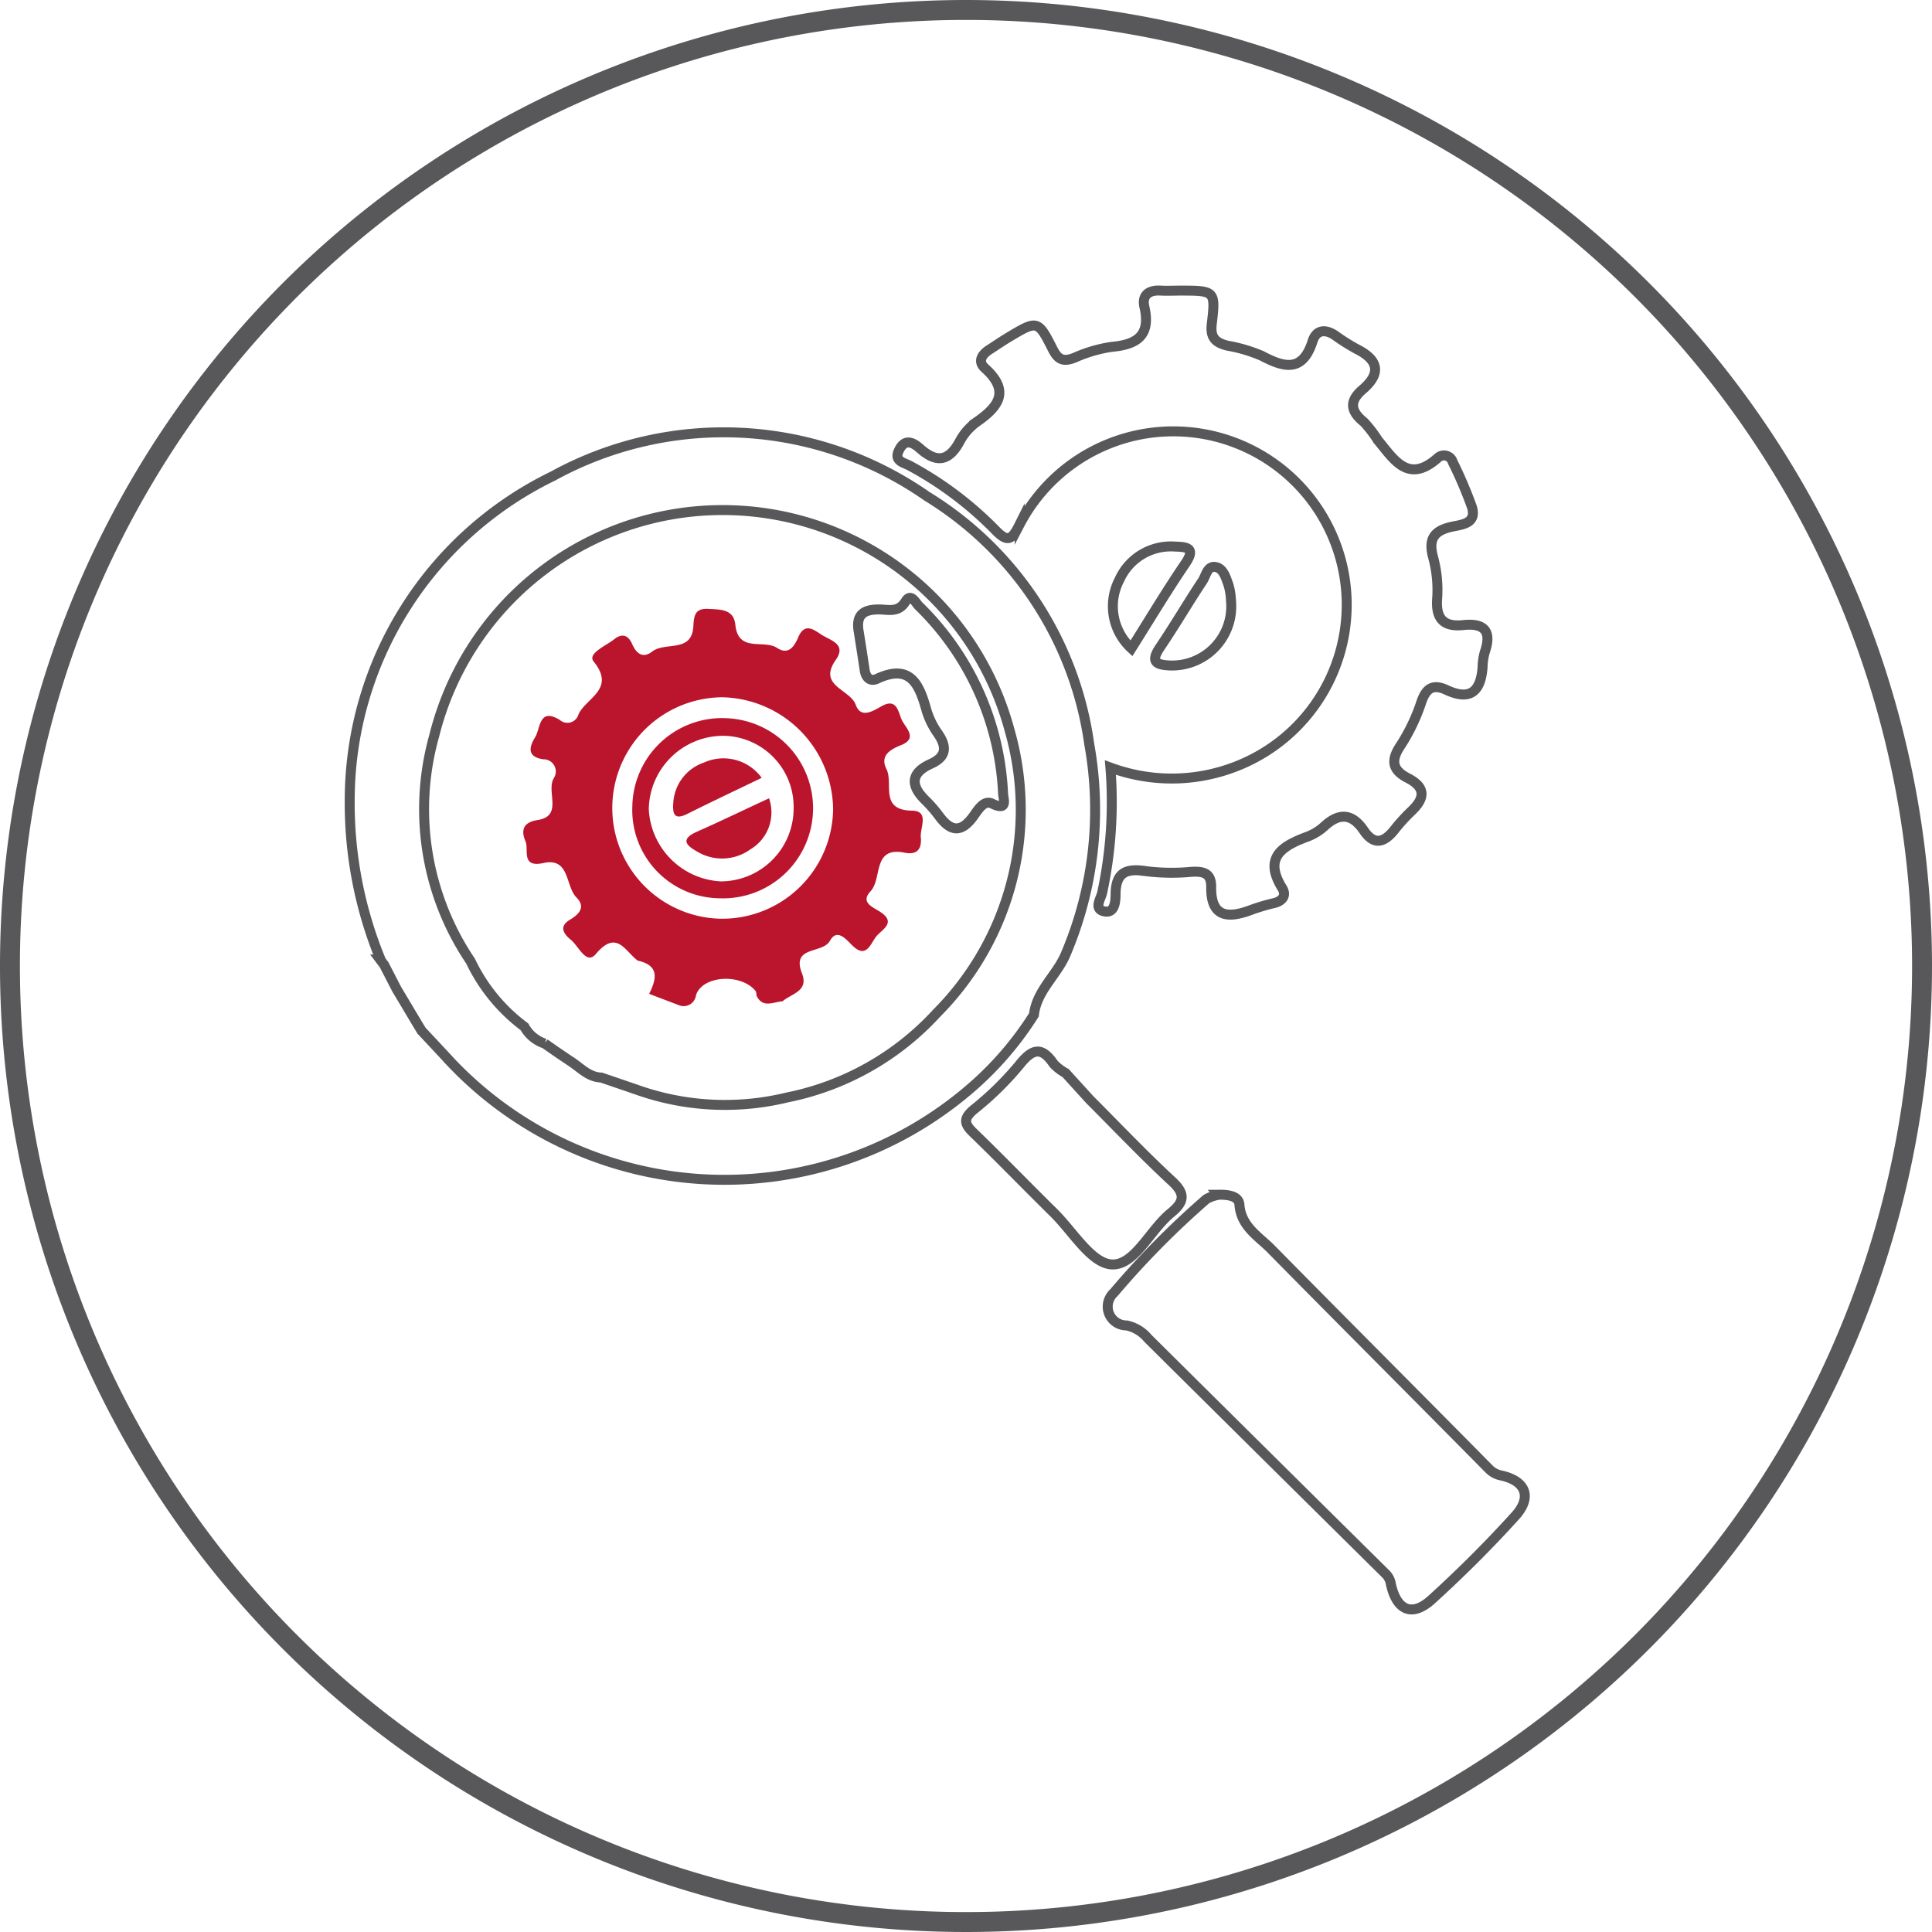 <svg id="Layer_1" data-name="Layer 1" xmlns="http://www.w3.org/2000/svg" viewBox="0 0 48.5 48.5">
  <title>icon_diagnostic</title>
  <path d="M48,24A24,24,0,1,1,24,0,24,24,0,0,1,48,24Z" transform="translate(0.25 0.25)" fill="none" stroke="#58585a" stroke-miterlimit="10" stroke-width="0.5"/>
  <path d="M25.705,25.226c.068-.6.561-.982.788-1.5a9.269,9.269,0,0,0,.6-5.3,8.7,8.7,0,0,0-4.074-6.218,8.912,8.912,0,0,0-9.39-.506,9.053,9.053,0,0,0-5.1,8.11,10.339,10.339,0,0,0,.774,4.024H9.292l.1.133.314.609c.209.349.416.7.626,1.047q.376.4.754.808a9.461,9.461,0,0,0,13.047.622A8.212,8.212,0,0,0,25.705,25.226ZM19.511,27.3A6.606,6.606,0,0,1,15.72,27.1l-.877-.3c-.313-.01-.511-.237-.748-.394s-.446-.3-.669-.458a.911.911,0,0,1-.511-.422,4.416,4.416,0,0,1-1.352-1.648,6.818,6.818,0,0,1-.908-5.675,7.458,7.458,0,0,1,14.439-.121,7.234,7.234,0,0,1-1.828,7.1A6.937,6.937,0,0,1,19.511,27.3Z" transform="translate(0.25 0.25)" fill="none" stroke="#58585a" stroke-miterlimit="10" stroke-width="0.25" fill-rule="evenodd"/>
  <path d="M22.591,11.443a8.931,8.931,0,0,1,2.115,1.582c.334.352.436.3.641-.111A4.353,4.353,0,1,1,31.2,18.8a4.439,4.439,0,0,1-3.575.218,10.86,10.86,0,0,1-.206,3.14c-.03.151-.236.429.076.475.249.036.259-.282.26-.442.007-.583.309-.645.8-.567a5.22,5.22,0,0,0,1.1.012c.3-.017.508.025.5.391-.007.733.4.785.964.579a5.039,5.039,0,0,1,.618-.186c.219-.054.311-.2.2-.378-.468-.755-.015-1.046.607-1.279a1.335,1.335,0,0,0,.443-.263c.376-.35.7-.341,1,.1.255.377.506.307.761-.011a4.467,4.467,0,0,1,.434-.478c.348-.329.359-.6-.1-.833-.383-.2-.424-.443-.17-.817a4.737,4.737,0,0,0,.523-1.1c.122-.347.3-.443.625-.292.6.28.862.036.908-.568a1.483,1.483,0,0,1,.056-.383c.176-.512,0-.733-.536-.677-.5.054-.7-.159-.66-.671a3.123,3.123,0,0,0-.1-1.023c-.127-.462.013-.674.47-.775.242-.053.636-.075.5-.5a10.6,10.6,0,0,0-.481-1.127.227.227,0,0,0-.374-.1c-.744.661-1.1.038-1.5-.44a3.175,3.175,0,0,0-.351-.457c-.337-.272-.383-.522-.036-.82.468-.4.405-.737-.14-1.012a5.017,5.017,0,0,1-.547-.344c-.249-.169-.477-.147-.569.144-.25.786-.712.663-1.275.366a3.884,3.884,0,0,0-.864-.255c-.286-.073-.432-.19-.392-.539.1-.836.078-.84-.763-.843-.173,0-.346.01-.518,0-.3-.018-.478.113-.409.413.163.715-.188.945-.829,1a3.577,3.577,0,0,0-.925.272c-.273.107-.411.061-.55-.217-.369-.733-.387-.725-1.1-.3-.167.1-.326.21-.489.315-.192.122-.3.3-.105.47.63.572.34.961-.212,1.344a1.427,1.427,0,0,0-.424.483c-.268.5-.575.562-1,.184-.156-.138-.371-.273-.524.038C22.176,11.331,22.444,11.36,22.591,11.443Z" transform="translate(0.25 0.25)" fill="none" stroke="#58585a" stroke-miterlimit="10" stroke-width="0.25" fill-rule="evenodd"/>
  <path d="M37.446,36.792a.59.59,0,0,1-.321-.17c-1.816-1.841-3.647-3.67-5.461-5.512-.32-.326-.759-.568-.8-1.119-.017-.212-.266-.251-.5-.249a.871.871,0,0,0-.333.112A21.658,21.658,0,0,0,27.714,32.2a.472.472,0,0,0,.317.823.944.944,0,0,1,.533.322q2.983,2.959,5.97,5.913a.455.455,0,0,1,.133.265c.147.658.532.826,1.023.381.733-.666,1.437-1.368,2.1-2.1C38.216,37.331,38.052,36.93,37.446,36.792Z" transform="translate(0.25 0.25)" fill="none" stroke="#58585a" stroke-miterlimit="10" stroke-width="0.25" fill-rule="evenodd"/>
  <path d="M29.142,30.2c.34-.276.375-.48.026-.8-.71-.657-1.376-1.36-2.059-2.043l-.609-.67a1.192,1.192,0,0,1-.3-.23c-.3-.443-.532-.385-.852.016A7.886,7.886,0,0,1,24.2,27.6c-.285.238-.24.373,0,.6.68.658,1.337,1.338,2.01,2,.472.467.933,1.258,1.441,1.291C28.228,31.531,28.614,30.631,29.142,30.2Z" transform="translate(0.25 0.25)" fill="none" stroke="#58585a" stroke-miterlimit="10" stroke-width="0.25" fill-rule="evenodd"/>
  <path d="M29.252,13.471a1.416,1.416,0,0,0-1.4.83,1.436,1.436,0,0,0,.3,1.726c.465-.738.889-1.447,1.353-2.129C29.77,13.509,29.56,13.48,29.252,13.471Z" transform="translate(0.25 0.25)" fill="none" stroke="#58585a" stroke-miterlimit="10" stroke-width="0.25" fill-rule="evenodd"/>
  <path d="M29.122,16.456a1.486,1.486,0,0,0,1.529-1.64,1.526,1.526,0,0,0-.065-.392c-.063-.174-.127-.41-.327-.441s-.234.217-.321.35c-.367.552-.7,1.124-1.073,1.675C28.626,16.365,28.773,16.441,29.122,16.456Z" transform="translate(0.25 0.25)" fill="none" stroke="#58585a" stroke-miterlimit="10" stroke-width="0.25" fill-rule="evenodd"/>
  <path d="M22.642,20.1c-.824-.013-.459-.682-.637-1.039-.168-.336.073-.488.368-.607.424-.171.115-.428.02-.622s-.118-.578-.516-.352c-.231.132-.519.31-.646-.039-.14-.389-.961-.472-.5-1.125.268-.381-.1-.48-.325-.612-.2-.122-.446-.359-.618.046-.105.246-.255.447-.531.265-.333-.221-.973.13-1.047-.58-.041-.4-.376-.382-.68-.4-.334-.016-.359.165-.375.444-.04.668-.71.374-1.034.628-.234.182-.4.046-.5-.185s-.254-.283-.456-.122-.676.356-.512.557c.562.694-.189.911-.38,1.324a.289.289,0,0,1-.47.142c-.528-.322-.482.212-.619.434-.149.241-.214.493.205.554a.306.306,0,0,1,.264.472c-.2.338.243.953-.409,1.053-.41.062-.4.311-.3.539.085.2-.123.666.449.54.667-.146.545.578.828.864.236.238.073.417-.16.557-.3.178-.149.369.023.51.193.156.383.64.625.352.527-.628.736-.06,1.052.168.55.122.471.459.285.833l.757.289a.312.312,0,0,0,.419-.255c.159-.5,1.138-.556,1.5-.1a.257.257,0,0,1,.017.106c.155.333.423.162.655.147.223-.193.663-.251.489-.7-.275-.7.515-.486.7-.816.173-.312.387-.064.557.108.368.37.469-.065.62-.235s.489-.337.089-.6c-.182-.121-.511-.234-.246-.518.3-.315.039-1.129.848-.971.349.07.439-.118.415-.385C22.841,20.531,23.092,20.106,22.642,20.1Zm-4.813,2.713a2.78,2.78,0,0,1,.051-5.559,2.842,2.842,0,0,1,2.784,2.811A2.785,2.785,0,0,1,17.829,22.813Z" transform="translate(0.25 0.25)" fill="#bb152e" fill-rule="evenodd"/>
  <path d="M22.815,14.961c-.08-.079-.2-.338-.334-.111-.169.275-.412.208-.628.2-.411-.01-.628.118-.544.569.05.318.1.635.148.955.026.19.143.294.308.217.843-.393,1.065.145,1.244.793a2,2,0,0,0,.284.577c.228.331.225.583-.174.763-.514.233-.518.544-.137.917a3.3,3.3,0,0,1,.339.389c.275.374.536.451.85.031.118-.157.27-.443.485-.337.4.193.285-.1.275-.249A7.028,7.028,0,0,0,22.815,14.961Z" transform="translate(0.25 0.25)" fill="none" stroke="#58585a" stroke-miterlimit="10" stroke-width="0.25" fill-rule="evenodd"/>
  <path d="M17.924,17.777a2.253,2.253,0,0,0-2.3,2.211A2.215,2.215,0,0,0,17.807,22.3a2.262,2.262,0,1,0,.117-4.522Zm-.047,4.1a1.909,1.909,0,0,1-1.84-1.816A1.873,1.873,0,0,1,17.9,18.221a1.786,1.786,0,0,1,1.773,1.826A1.831,1.831,0,0,1,17.877,21.875Z" transform="translate(0.25 0.25)" fill="#bb152e" fill-rule="evenodd"/>
  <path d="M18.871,19.277a1.186,1.186,0,0,0-1.452-.383,1.136,1.136,0,0,0-.768,1.022c-.019.275.033.426.354.265C17.6,19.883,18.2,19.6,18.871,19.277Z" transform="translate(0.25 0.25)" fill="#bb152e" fill-rule="evenodd"/>
  <path d="M17.242,20.63c-.427.191-.258.348.013.5a1.213,1.213,0,0,0,1.335-.06,1.078,1.078,0,0,0,.466-1.28C18.433,20.077,17.842,20.365,17.242,20.63Z" transform="translate(0.25 0.25)" fill="#bb152e" fill-rule="evenodd"/>
</svg>

